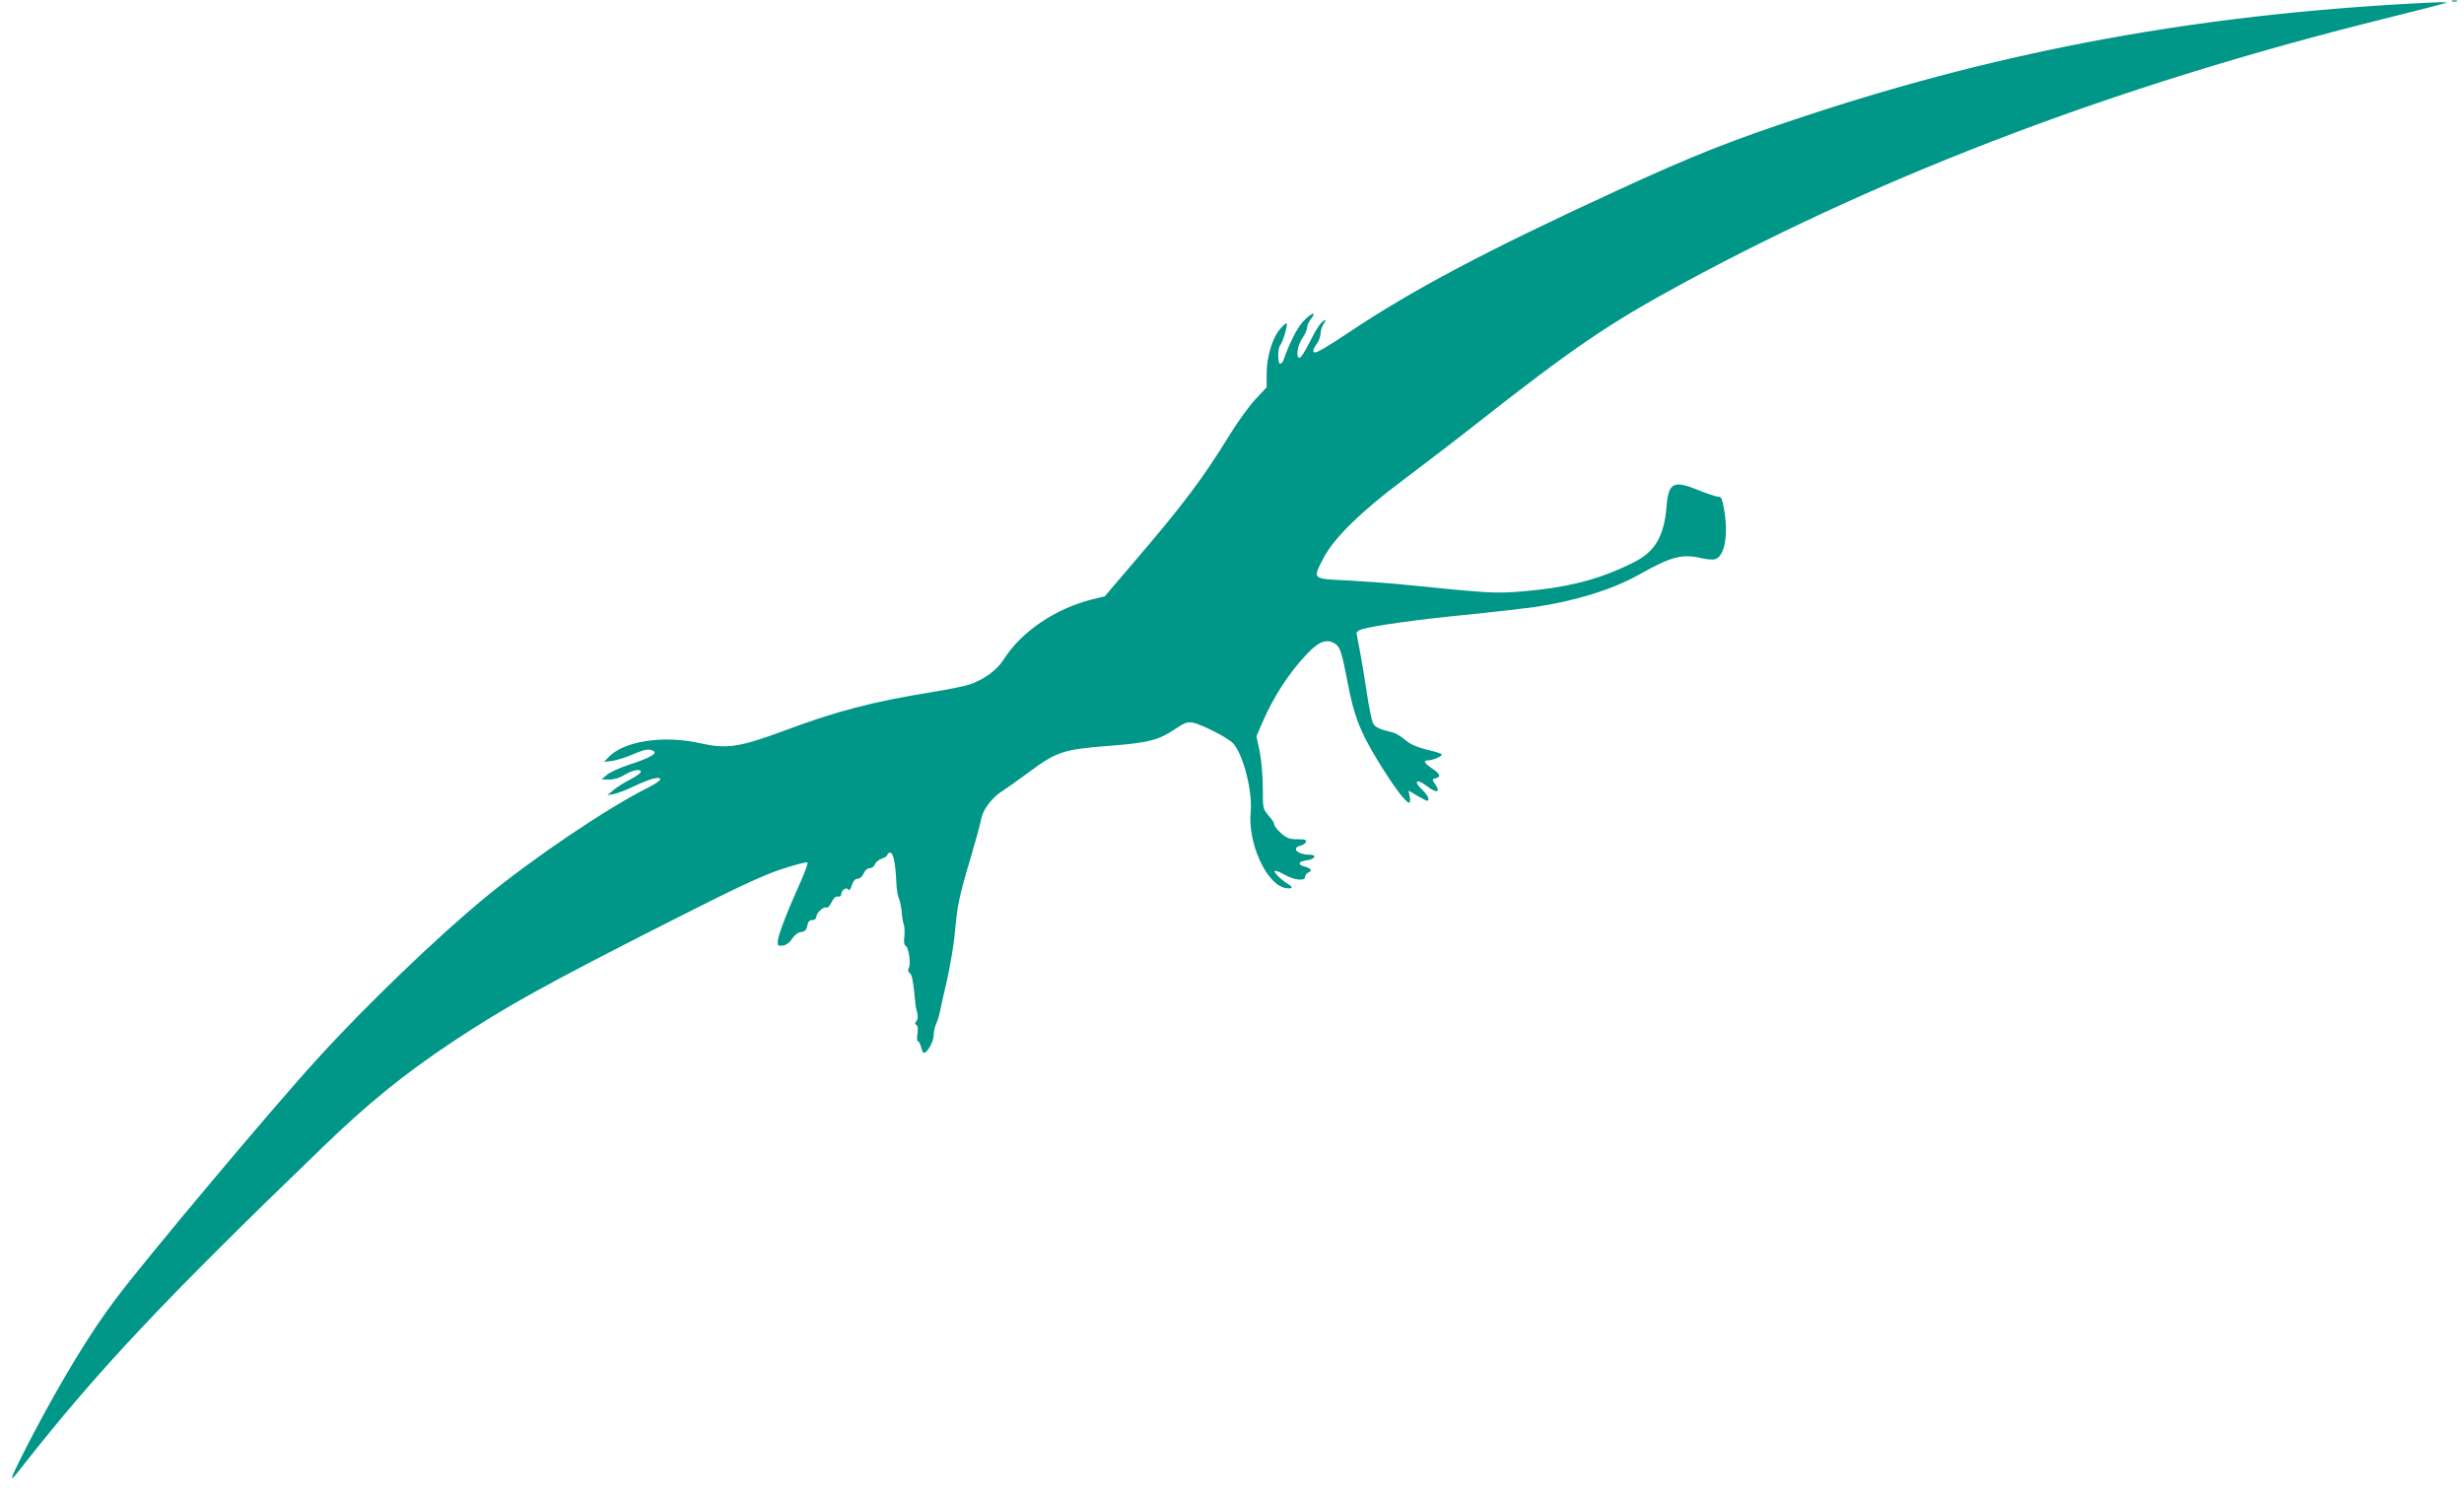 <?xml version="1.0" standalone="no"?>
<!DOCTYPE svg PUBLIC "-//W3C//DTD SVG 20010904//EN"
 "http://www.w3.org/TR/2001/REC-SVG-20010904/DTD/svg10.dtd">
<svg version="1.0" xmlns="http://www.w3.org/2000/svg"
 width="1280pt" height="778pt" viewBox="0 0 1280 778"
 preserveAspectRatio="xMidYMid meet">
<g transform="translate(0,778) scale(0.1,-0.1)"
fill="#009688" stroke="none">
<path d="M12738 7773 c6 -2 18 -2 25 0 6 3 1 5 -13 5 -14 0 -19 -2 -12 -5z"/>
<path d="M12555 7763 c-1142 -60 -2136 -243 -3160 -580 -404 -133 -592 -207
-1006 -398 -669 -308 -1057 -514 -1382 -732 -117 -78 -173 -111 -181 -103 -7
7 -3 19 12 40 12 16 22 42 22 57 0 16 8 39 17 52 12 18 13 22 2 16 -21 -13
-40 -42 -79 -119 -19 -39 -41 -72 -47 -74 -23 -7 -15 61 12 100 14 20 25 46
25 56 0 11 9 31 21 46 33 42 0 31 -42 -15 -32 -34 -71 -113 -102 -201 -4 -10
-11 -18 -17 -18 -13 0 -13 83 0 96 13 13 41 107 34 114 -3 3 -19 -11 -35 -30
-40 -47 -69 -145 -69 -232 l0 -70 -59 -63 c-32 -35 -91 -116 -131 -181 -145
-235 -240 -362 -517 -685 l-134 -157 -66 -16 c-192 -49 -366 -166 -459 -312
-35 -55 -100 -103 -174 -129 -25 -9 -115 -27 -200 -41 -306 -49 -496 -99 -766
-200 -232 -86 -298 -96 -432 -66 -194 44 -401 13 -481 -72 l-23 -24 44 5 c23
4 72 19 108 35 40 18 73 27 87 23 52 -13 19 -36 -115 -80 -46 -15 -95 -38
-110 -51 l-27 -23 40 -1 c25 0 55 9 80 25 43 26 89 33 83 13 -3 -7 -27 -24
-55 -38 -28 -14 -66 -38 -84 -53 l-34 -28 35 6 c19 4 67 22 105 41 80 38 135
53 135 35 0 -6 -28 -25 -62 -42 -214 -107 -597 -366 -843 -568 -249 -204 -626
-566 -879 -845 -232 -254 -891 -1039 -1046 -1246 -132 -175 -279 -417 -438
-720 -77 -149 -106 -210 -98 -210 3 0 28 30 57 68 386 491 733 860 1552 1649
236 229 425 382 677 550 274 182 494 304 1126 624 352 179 479 238 582 273 73
24 135 40 137 35 3 -4 -16 -57 -43 -116 -65 -144 -112 -267 -112 -296 0 -20 4
-23 27 -19 18 2 36 16 48 35 13 20 30 33 46 35 20 2 28 10 33 33 4 21 11 29
26 29 11 0 20 7 20 15 0 21 37 56 52 50 7 -3 20 9 28 28 10 21 21 31 32 29 10
-2 18 3 18 11 0 22 26 41 36 26 5 -9 12 -1 19 22 8 23 18 34 31 34 11 0 24 11
31 28 7 16 20 27 32 27 11 0 22 9 26 19 3 11 19 24 35 30 17 5 30 15 30 20 0
6 6 11 14 11 16 0 27 -47 32 -147 1 -40 8 -81 14 -92 5 -11 12 -42 14 -68 2
-26 7 -56 11 -66 4 -10 5 -38 3 -62 -4 -29 -1 -45 7 -49 15 -6 28 -93 16 -114
-6 -11 -5 -20 5 -27 12 -9 18 -42 28 -145 1 -19 6 -47 11 -63 4 -17 3 -33 -4
-41 -9 -11 -9 -16 0 -21 7 -5 9 -21 5 -46 -4 -22 -2 -39 3 -39 5 0 12 -14 16
-30 4 -17 10 -30 15 -30 17 0 50 59 50 90 0 18 6 46 14 63 8 18 16 46 19 62 3
17 19 89 36 160 16 72 35 182 41 245 13 148 22 191 81 389 27 91 52 183 56
205 7 48 58 115 112 148 20 12 83 57 141 100 139 103 176 115 410 133 207 16
256 29 344 87 49 33 64 39 92 34 46 -9 185 -80 210 -108 53 -59 101 -248 91
-356 -16 -162 82 -376 179 -395 36 -7 45 2 20 17 -36 21 -81 64 -74 71 3 4 26
-5 51 -19 50 -29 107 -35 107 -11 0 9 7 18 15 21 24 10 17 23 -15 31 -41 11
-38 27 6 33 47 6 58 30 14 30 -59 0 -93 34 -46 46 14 3 27 12 30 20 4 11 -6
14 -44 14 -41 0 -55 5 -85 31 -19 17 -35 37 -35 45 0 7 -13 29 -30 47 -29 34
-30 37 -30 143 0 62 -7 143 -16 189 l-17 80 32 74 c55 128 137 256 230 353 61
66 104 81 146 54 27 -18 35 -42 65 -198 33 -175 62 -251 152 -401 81 -134 150
-227 168 -227 5 0 7 14 3 31 l-6 32 45 -27 c25 -14 48 -26 51 -26 17 0 4 29
-23 55 -51 48 -33 63 24 20 51 -39 72 -32 40 13 -15 22 -15 24 5 29 28 7 22
23 -20 51 -41 28 -48 42 -20 42 23 0 71 20 71 30 0 3 -24 12 -52 19 -80 19
-110 32 -146 63 -18 15 -45 30 -60 34 -67 15 -90 26 -101 50 -6 15 -21 88 -32
163 -11 75 -27 170 -35 211 -8 41 -15 81 -17 89 -1 8 11 18 28 22 70 20 288
50 530 74 143 14 307 33 365 41 212 31 406 91 545 169 166 94 224 109 324 85
27 -6 59 -9 71 -5 47 15 68 116 49 241 -12 74 -16 84 -34 84 -11 0 -60 16
-108 36 -125 50 -150 36 -160 -91 -13 -151 -59 -231 -169 -286 -174 -88 -340
-131 -575 -151 -148 -12 -168 -11 -643 37 -74 7 -201 16 -282 20 -174 9 -170
5 -111 119 54 102 197 242 413 403 96 72 261 198 365 280 520 409 703 533
1096 746 1069 577 2267 1029 3624 1367 182 45 332 84 334 86 4 4 -39 3 -154
-3z"/>
</g>
</svg>
